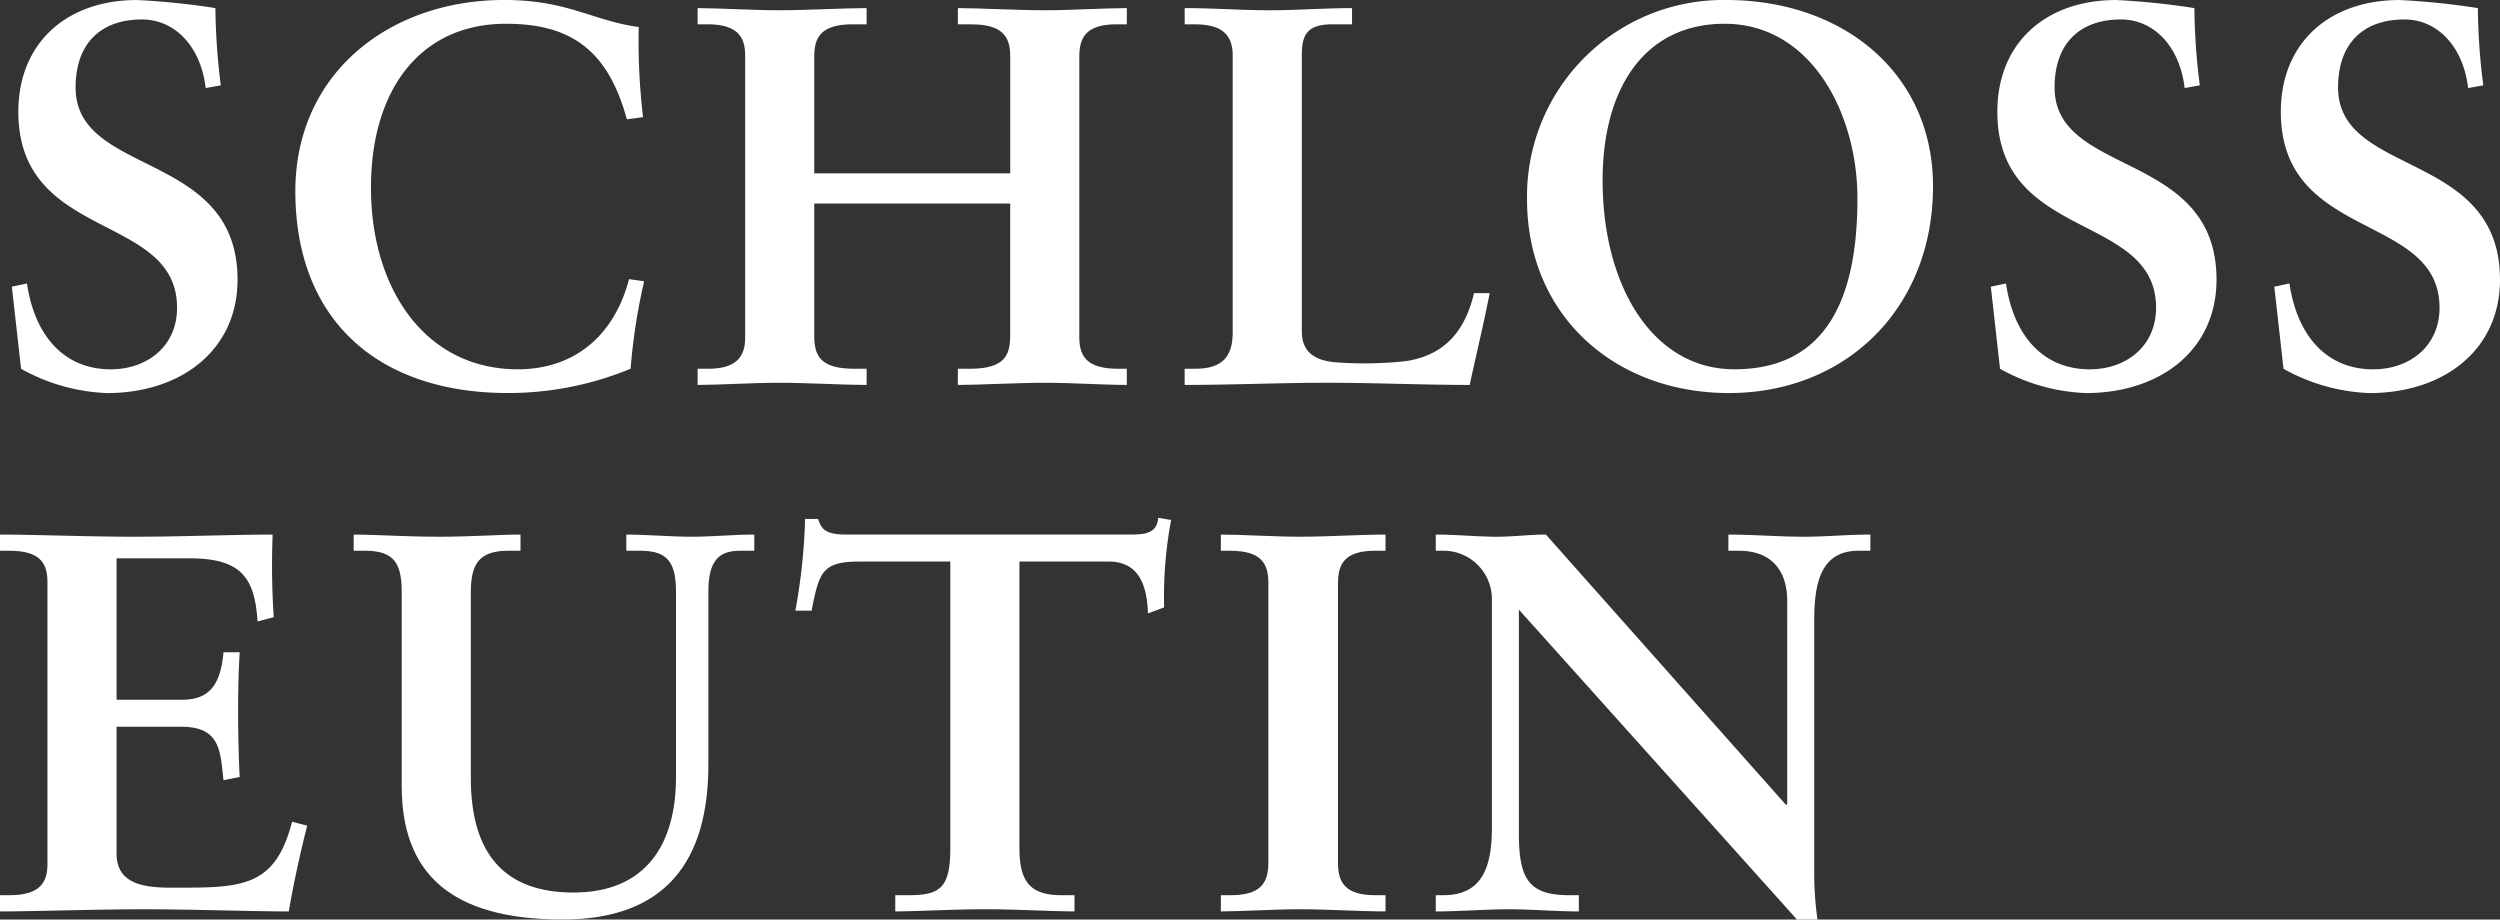 <svg xmlns="http://www.w3.org/2000/svg" width="271.886" height="100" viewBox="0 0 271.886 100">
  <rect x="0" y="0" width="271.886" height="100" fill="#333333" stroke="none"/>
  <g id="Gruppe_40" data-name="Gruppe 40" transform="translate(-374.761 -272.4)">
    <path id="Pfad_40" data-name="Pfad 40" d="M397.776,273.281a70.907,70.907,0,0,0,.587,8.4l-1.643.294c-.529-4.522-3.346-7.458-6.928-7.458-4.522,0-7.223,2.643-7.223,7.4,0,9.747,17.614,6.811,17.614,20.9,0,7.633-6.107,12.332-14.208,12.332a20.676,20.676,0,0,1-9.336-2.643l-1-8.926,1.644-.352c.879,5.931,4.225,9.337,9.1,9.337,3.992,0,7.223-2.525,7.223-6.695,0-10.393-17.262-7.163-17.262-21.314,0-7.515,5.282-12.153,12.915-12.153A79.946,79.946,0,0,1,397.776,273.281Z" transform="translate(0.412 0)" fill="#fff"/>
    <path id="Pfad_41" data-name="Pfad 41" d="M433.984,275.335a70.3,70.3,0,0,0,.47,9.806l-1.763.235c-2.113-7.809-6.4-10.391-13.15-10.391-9.218,0-14.678,7.044-14.678,17.848,0,10.921,5.869,19.73,15.969,19.73,6.342,0,10.569-3.876,12.094-9.807l1.646.235A64.871,64.871,0,0,0,433.1,312.5a34.787,34.787,0,0,1-13.327,2.643c-14.268,0-23.134-8.045-23.134-21.96,0-12.742,10.156-20.785,22.722-20.785C426.291,272.4,429.052,274.689,433.984,275.335Z" transform="translate(10.242 0)" fill="#fff"/>
    <path id="Pfad_42" data-name="Pfad 42" d="M426.44,273c2.232,0,5.99.235,8.866.235,3,0,7.046-.235,9.512-.235v1.762h-1.525c-3.408,0-4.169,1.408-4.169,3.463v12.742h21.312v-12.8c0-2.29-1.114-3.4-4.225-3.4h-1.468V273c2.348,0,6.4.235,9.51.235,2.762,0,6.518-.235,8.866-.235v1.762H472c-3.521,0-4.051,1.643-4.051,3.581v30.413c0,1.938.645,3.466,4.168,3.466h1v1.76c-2.348,0-6.1-.235-8.866-.235-3.111,0-7.163.235-9.51.235v-1.76h1.351c3.99,0,4.343-1.7,4.343-3.758V294.255H439.123v14.326c0,2.113.53,3.641,4.347,3.641h1.348v1.76c-2.466,0-6.516-.235-9.512-.235-2.876,0-6.634.235-8.866.235v-1.76h1.176c2.936,0,3.992-1.235,3.992-3.347V278.108c0-1.938-.821-3.346-4.052-3.346H426.44Z" transform="translate(24.191 0.281)" fill="#fff"/>
    <path id="Pfad_43" data-name="Pfad 43" d="M462.52,273c3.17,0,6.106.235,9.277.235,2.993,0,5.93-.235,8.923-.235v1.762h-2.114c-2.936,0-3.346,1.292-3.346,3.463V308.17c0,2.406,1.643,3.17,3.642,3.346a41.59,41.59,0,0,0,7.633-.117c3.521-.529,6.282-2.465,7.455-7.4h1.7c-.7,3.582-1.468,6.693-2.173,9.982-5.168,0-10.335-.235-15.5-.235s-10.334.235-15.5.235v-1.76h1.173c3.228,0,4.052-1.646,4.052-3.993V278.166c0-2.113-1-3.4-4.109-3.4H462.52Z" transform="translate(41.08 0.281)" fill="#fff"/>
    <path id="Pfad_44" data-name="Pfad 44" d="M532.035,292.655c0,13.27-9.455,22.49-22.193,22.49-12.451,0-21.961-8.456-21.961-21.081A21.357,21.357,0,0,1,509.546,272.4C522.288,272.4,532.035,280.385,532.035,292.655Zm-21.609,19.906c9.1,0,13.388-6.342,13.388-18.555,0-9.394-5.109-19.022-14.443-19.022-8.691,0-13.27,6.987-13.27,17.027C496.1,303.518,501.56,312.562,510.426,312.562Z" transform="translate(52.951 0)" fill="#fff"/>
    <path id="Pfad_45" data-name="Pfad 45" d="M544.375,273.281a69.975,69.975,0,0,0,.589,8.4l-1.647.294c-.527-4.522-3.346-7.458-6.926-7.458-4.522,0-7.22,2.643-7.22,7.4,0,9.747,17.611,6.811,17.611,20.9,0,7.633-6.1,12.332-14.208,12.332a20.676,20.676,0,0,1-9.336-2.643l-1-8.926,1.646-.352c.881,5.931,4.227,9.337,9.1,9.337,3.995,0,7.223-2.525,7.223-6.695,0-10.393-17.261-7.163-17.261-21.314,0-7.515,5.284-12.153,12.916-12.153A80.056,80.056,0,0,1,544.375,273.281Z" transform="translate(69.035 0)" fill="#fff"/>
    <path id="Pfad_46" data-name="Pfad 46" d="M565.375,273.281a69.948,69.948,0,0,0,.589,8.4l-1.647.294c-.527-4.522-3.346-7.458-6.927-7.458-4.522,0-7.22,2.643-7.22,7.4,0,9.747,17.611,6.811,17.611,20.9,0,7.633-6.1,12.332-14.208,12.332a20.676,20.676,0,0,1-9.336-2.643l-1-8.926,1.646-.352c.881,5.931,4.227,9.337,9.1,9.337,3.995,0,7.223-2.525,7.223-6.695,0-10.393-17.261-7.163-17.261-21.314,0-7.515,5.284-12.153,12.917-12.153A80.059,80.059,0,0,1,565.375,273.281Z" transform="translate(78.865 0)" fill="#fff"/>
    <path id="Pfad_47" data-name="Pfad 47" d="M374.761,312c3.7,0,9.628.235,14.621.235,4.931,0,11.039-.235,15.03-.235a86.529,86.529,0,0,0,.117,8.983l-1.76.468c-.3-4.931-1.939-6.868-7.4-6.868h-7.929v15.381h7.045c2.644,0,4.23-1.114,4.582-5.166h1.76c-.352,5.872-.06,12.448,0,13.564l-1.76.351c-.352-3.111-.3-5.812-4.582-5.812h-7.045v13.8c0,3.933,4.23,3.7,7.163,3.7,6.813,0,10.159-.352,11.92-7.163l1.643.411c-.819,3.289-1.465,6.223-2,9.336-3.935,0-10.451-.235-15.794-.235-5.284,0-11.977.235-15.618.235V351.22h1c3.525,0,4.169-1.525,4.169-3.465V317.284c0-1.938-.527-3.523-4.169-3.523h-1Z" transform="translate(0 18.537)" fill="#fff"/>
    <path id="Pfad_48" data-name="Pfad 48" d="M400.96,312c2.408,0,5.52.235,9.336.235,3.465,0,6.461-.235,8.809-.235v1.76h-1.351c-3.231,0-4.052,1.527-4.052,4.522v20.2c0,8.161,3.582,12.448,11.155,12.448,7.929,0,11.158-5.285,11.158-12.565V318.282c0-3.054-.763-4.522-3.817-4.522h-1.586V312c2.292,0,4.757.235,7.106.235,2.287,0,4.519-.235,6.811-.235v1.76h-1.587c-2.522,0-3.406,1.409-3.406,4.463v18.789c0,10.567-4.7,16.851-15.851,16.851-12.272,0-17.5-5.109-17.5-14.5V318.223c0-3.054-.822-4.463-3.933-4.463H400.96Z" transform="translate(12.264 18.537)" fill="#fff"/>
    <path id="Pfad_49" data-name="Pfad 49" d="M474.546,310.995a45.348,45.348,0,0,0-.762,9.51l-1.76.647c-.117-4.169-1.765-5.638-4.287-5.638h-9.689v31.061c0,3.347.824,5.225,4.522,5.225h1.468v1.762c-2.347,0-6.4-.235-9.628-.235-3.582,0-7.577.235-9.864.235V351.8h1.468c3.521,0,4.519-.881,4.519-5.225V315.515h-9.864c-4.109,0-4.4,1.175-5.224,5.344H433.68a64.41,64.41,0,0,0,1.059-9.982h1.408c.352,1,.649,1.7,3.054,1.7h30.942c1.528,0,2.879-.117,3-1.82Z" transform="translate(27.58 17.956)" fill="#fff"/>
    <path id="Pfad_50" data-name="Pfad 50" d="M465.2,312c2.173,0,5.872.235,8.688.235s6.577-.235,9.218-.235v1.76h-1.114c-3.112,0-4.052,1.233-4.052,3.466v30.529c0,2.232.94,3.465,4.052,3.465h1.114v1.762c-2.759,0-6.4-.235-9.276-.235-2.819,0-6.458.235-8.631.235V351.22h1.056c3.171,0,4.112-1.233,4.112-3.523V317.226c0-2.174-.881-3.466-4.169-3.466h-1Z" transform="translate(42.335 18.537)" fill="#fff"/>
    <path id="Pfad_51" data-name="Pfad 51" d="M481.12,312c2.23,0,4.462.235,6.693.235,1.82,0,3.406-.235,5.284-.235l26.128,29.415.117-.117V319.222c0-3.054-1.468-5.461-5.285-5.461h-1.114V312c2.643,0,5.461.235,8.22.235,2.406,0,4.758-.235,7.223-.235v1.76h-1.293c-4.168,0-4.814,3.641-4.814,7.633v26.893a37.4,37.4,0,0,0,.352,5.577H520.4l-30.24-33.7v24.366c0,4.992,1.116,6.693,5.52,6.693h1v1.762c-2.524,0-5.108-.235-7.574-.235-2.582,0-5.4.235-7.985.235V351.22h.822c4.344,0,5.282-3.228,5.282-7.4V318.987a5.267,5.267,0,0,0-5.517-5.226h-.587Z" transform="translate(49.787 18.537)" fill="#fff"/>
  </g>
</svg>
